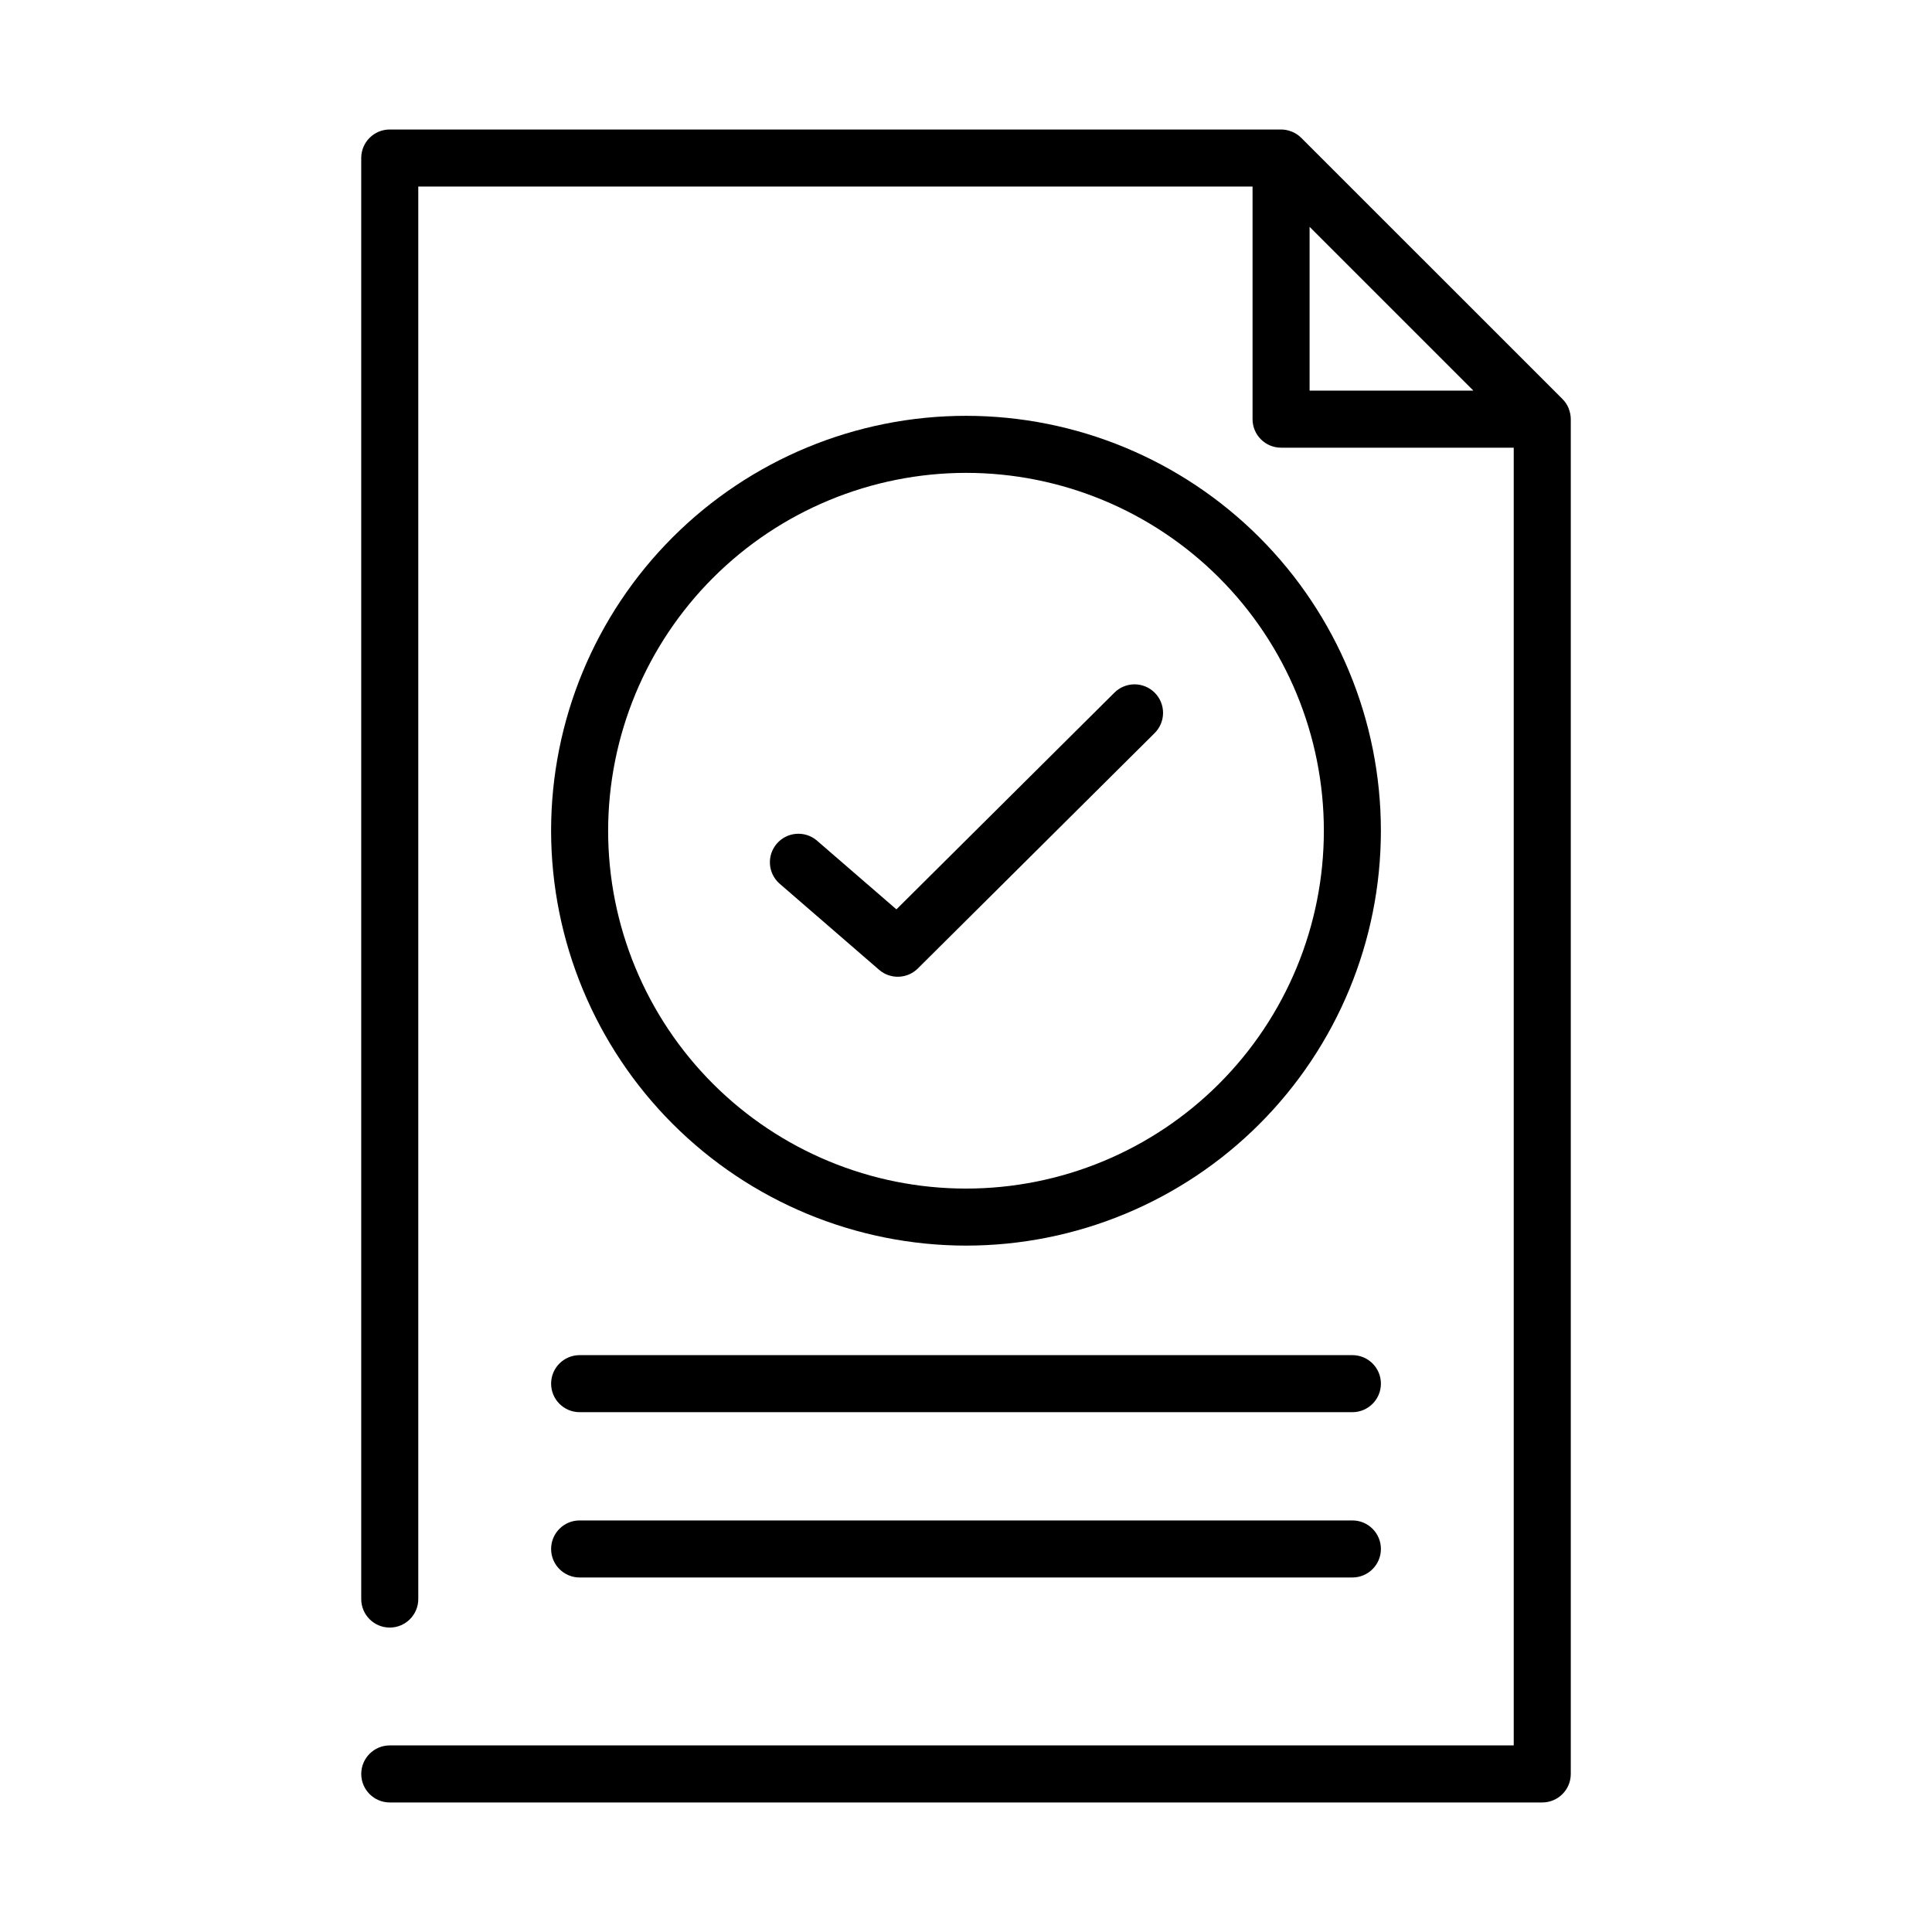 <?xml version="1.0" encoding="UTF-8"?>
<!-- Uploaded to: ICON Repo, www.svgrepo.com, Generator: ICON Repo Mixer Tools -->
<svg fill="#000000" width="800px" height="800px" version="1.1" viewBox="144 144 512 512" xmlns="http://www.w3.org/2000/svg">
 <g>
  <path d="m559.71 252.21c-0.379-0.926-0.941-1.766-1.648-2.473l-69.215-69.203c-0.707-0.707-1.551-1.266-2.477-1.641l-0.109-0.035h-0.004c-0.875-0.355-1.812-0.535-2.758-0.539h-236.21c-4.176 0-7.559 3.383-7.559 7.555v381.89c0 4.176 3.383 7.559 7.559 7.559 4.172 0 7.559-3.383 7.559-7.559v-374.33h221.09v61.648c0 4.176 3.383 7.559 7.559 7.559h61.656v343.91h-297.86c-4.176 0-7.559 3.387-7.559 7.559 0 4.176 3.383 7.559 7.559 7.559h305.42c4.176 0 7.559-3.383 7.559-7.559v-359.03c-0.004-0.941-0.188-1.879-0.539-2.754zm-68.656-48.094 43.41 43.41h-43.41z"/>
  <path d="m297.61 518.24h204.79c4.172 0 7.555-3.383 7.555-7.559 0-4.172-3.383-7.555-7.555-7.555h-204.79c-4.176 0-7.559 3.383-7.559 7.555 0 4.176 3.383 7.559 7.559 7.559z"/>
  <path d="m297.61 562.05h204.79c4.172 0 7.555-3.387 7.555-7.559 0-4.176-3.383-7.559-7.555-7.559h-204.79c-4.176 0-7.559 3.383-7.559 7.559 0 4.172 3.383 7.559 7.559 7.559z"/>
  <path d="m400 474.1c29.16 0 57.125-11.582 77.746-32.203 20.621-20.621 32.203-48.586 32.203-77.746 0-29.16-11.582-57.129-32.203-77.75-20.621-20.617-48.586-32.203-77.746-32.203-29.164 0-57.129 11.586-77.75 32.203-20.617 20.621-32.203 48.59-32.203 77.75 0.031 29.148 11.625 57.098 32.238 77.711 20.613 20.613 48.562 32.207 77.715 32.238zm0-204.79v0.004c25.152 0 49.273 9.992 67.059 27.777s27.777 41.906 27.777 67.059c0 25.156-9.992 49.277-27.777 67.062-17.789 17.785-41.91 27.777-67.062 27.773-25.152 0-49.277-9.992-67.059-27.777-17.785-17.789-27.777-41.91-27.777-67.062 0.031-25.145 10.031-49.25 27.812-67.027 17.777-17.777 41.883-27.777 67.027-27.805z"/>
  <path d="m376.97 401.01c2.992 2.586 7.469 2.43 10.273-0.359l62.66-62.285c1.461-1.406 2.297-3.336 2.32-5.363 0.023-2.027-0.77-3.977-2.199-5.414-1.43-1.438-3.375-2.242-5.402-2.231s-3.965 0.836-5.375 2.289l-57.688 57.344-21.191-18.332c-3.164-2.586-7.816-2.188-10.492 0.906-2.68 3.09-2.41 7.75 0.605 10.516z"/>
 </g>
</svg>